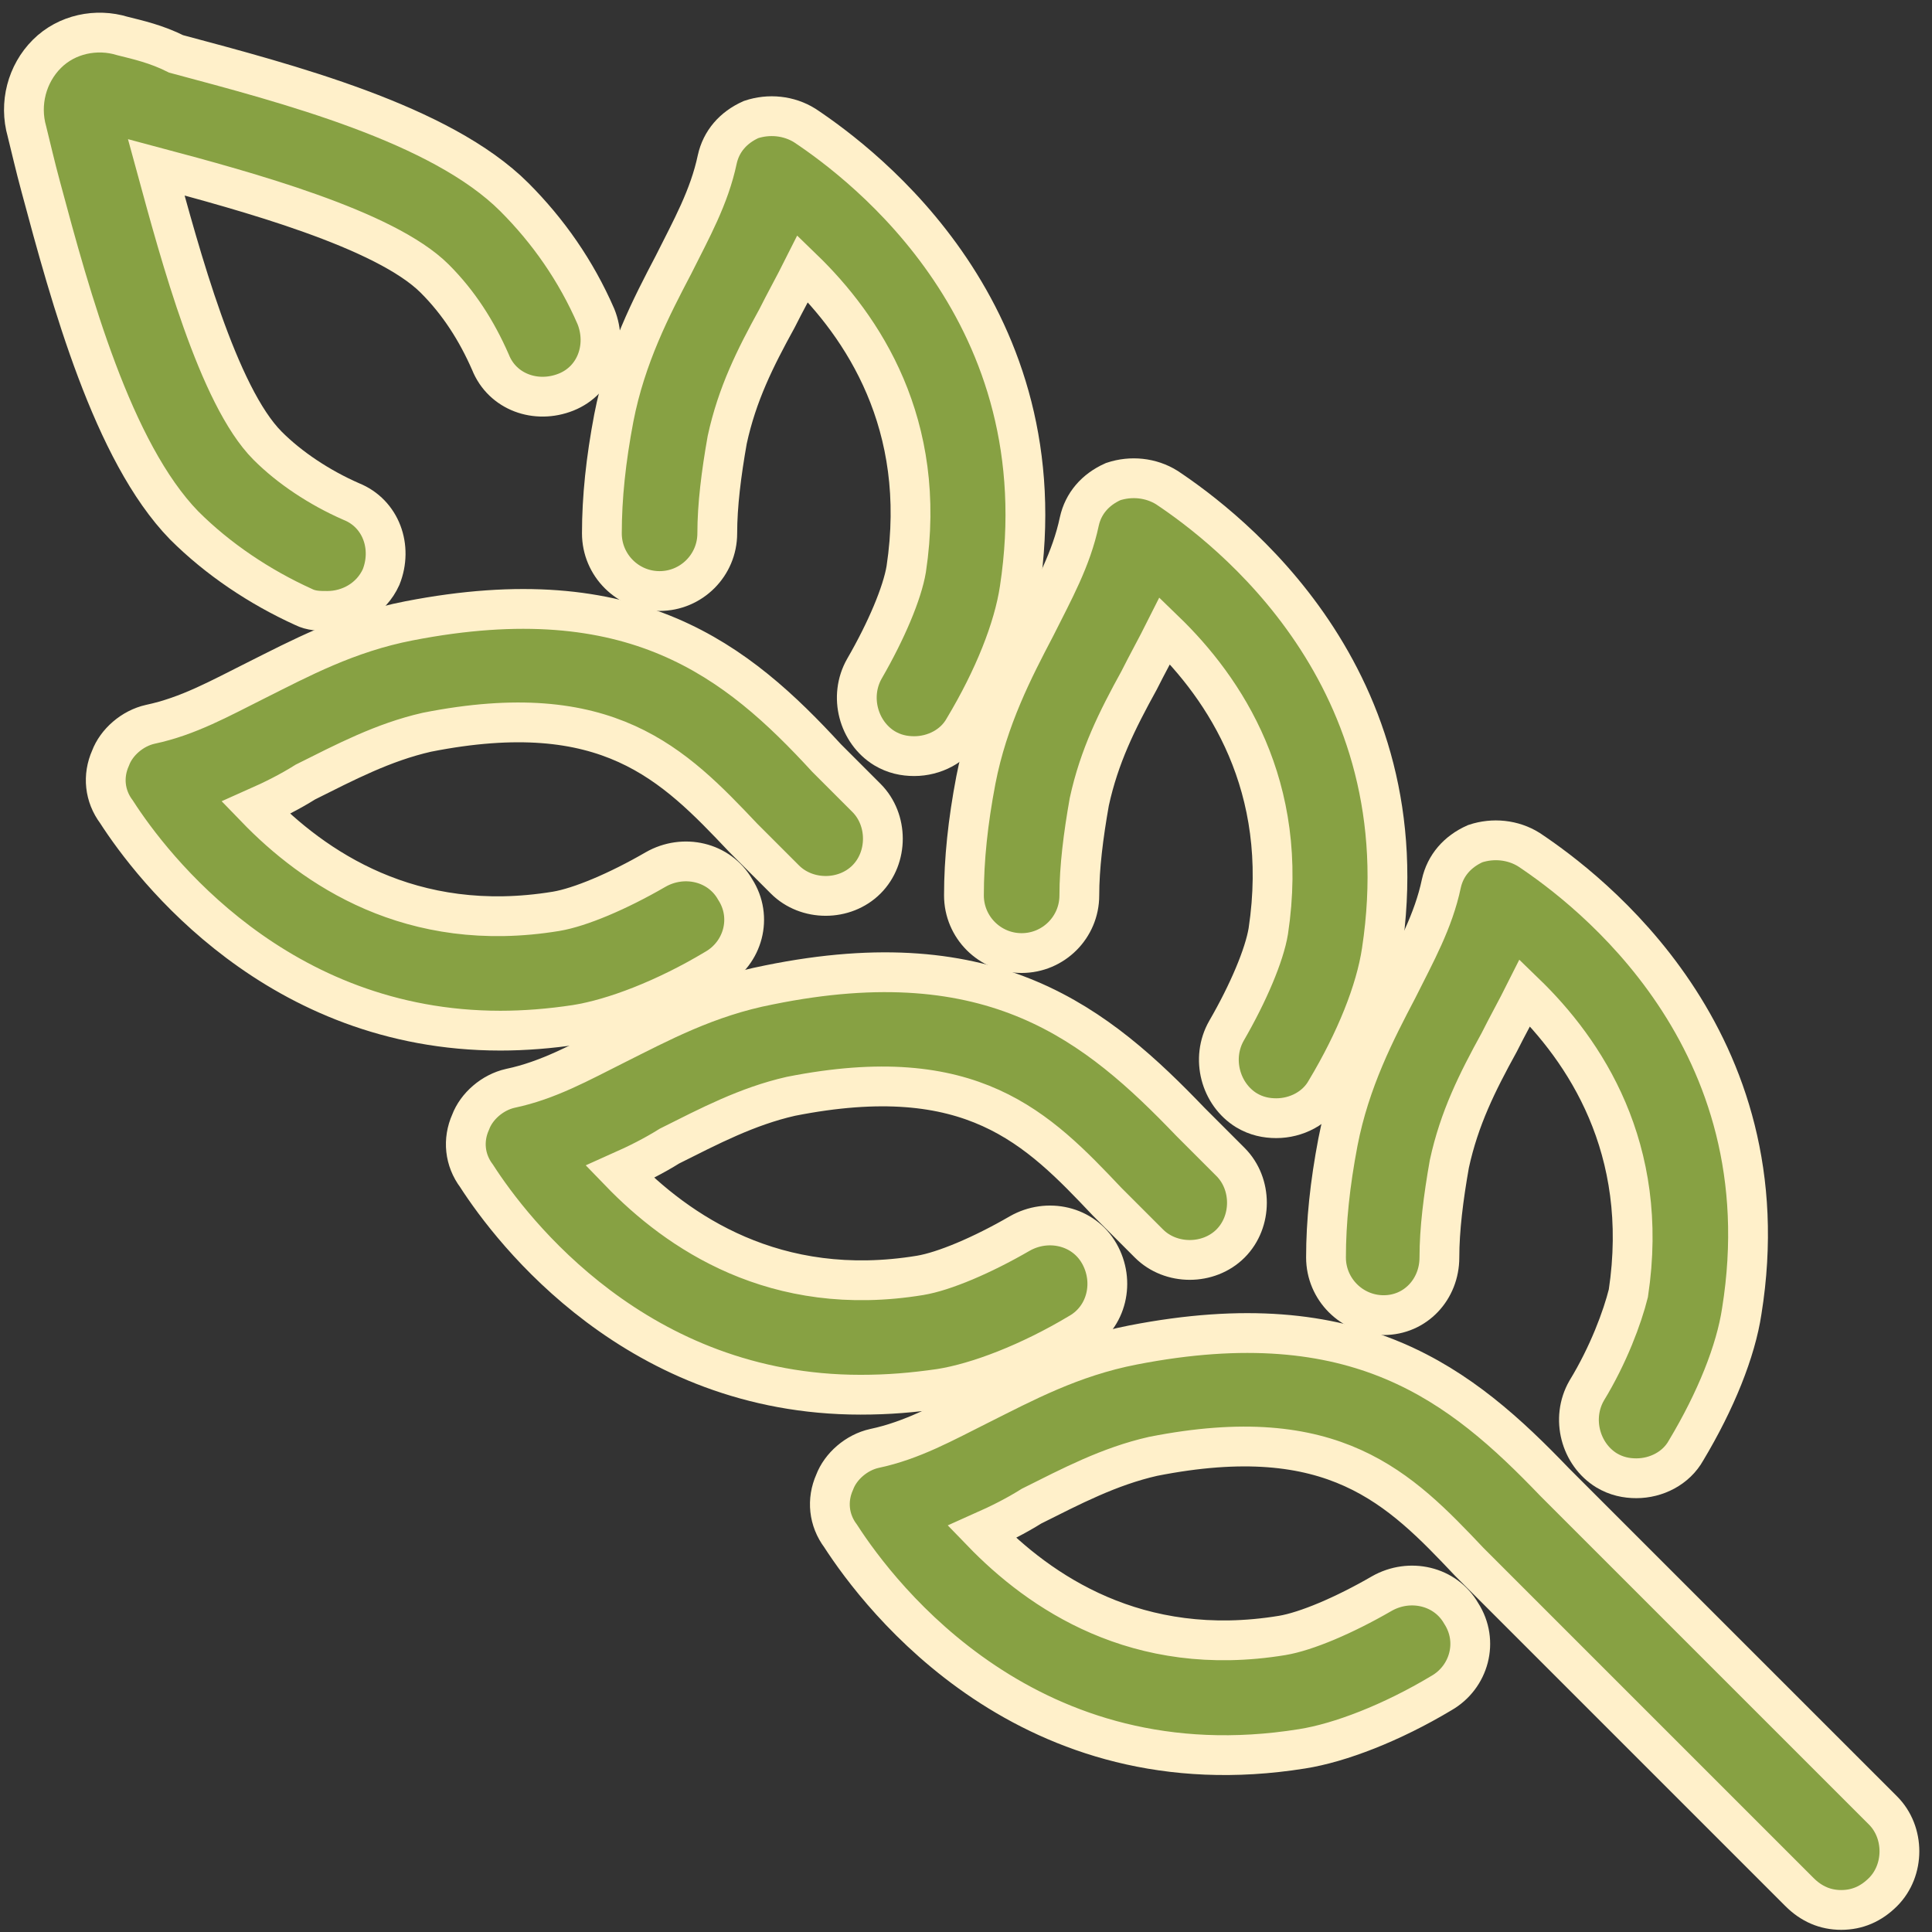 <svg xmlns="http://www.w3.org/2000/svg" width="62" height="62" viewBox="0 0 62 62" fill="none"><rect x="0" y="0" width="62" height="62" fill="#333333" stroke="none"/><path d="M36.36 43.162C34.381 43.545 32.849 44.375 31.445 45.077C30.295 45.652 29.274 46.226 28.061 46.482C27.486 46.609 26.976 47.056 26.784 47.567C26.529 48.141 26.593 48.78 26.976 49.291C28.253 51.27 33.041 57.526 41.787 56.121C43 55.93 44.659 55.291 46.255 54.334C47.149 53.823 47.468 52.674 46.894 51.78C46.383 50.886 45.234 50.631 44.34 51.142C43.127 51.844 41.914 52.355 41.148 52.483C36.488 53.249 33.36 51.078 31.508 49.163C32.083 48.907 32.594 48.652 33.104 48.333C34.381 47.694 35.594 47.056 36.999 46.737C42.808 45.588 44.915 47.758 47.149 50.12C47.149 50.12 47.149 50.12 47.213 50.184L57.747 60.718C58.13 61.101 58.577 61.292 59.087 61.292C59.598 61.292 60.045 61.101 60.428 60.718C61.13 60.016 61.13 58.803 60.428 58.1L49.894 47.567C46.894 44.439 43.574 41.757 36.36 43.162Z" fill="#87A143" stroke="#FFF0CA" stroke-width="1.277"></path><path d="M50.916 44.63C50.405 45.524 50.724 46.673 51.554 47.184C51.873 47.375 52.193 47.439 52.512 47.439C53.15 47.439 53.789 47.12 54.108 46.545C55.065 44.95 55.704 43.353 55.895 42.077C57.3 33.331 50.98 28.543 49.064 27.266C48.554 26.947 47.915 26.883 47.341 27.074C46.766 27.33 46.383 27.776 46.255 28.351C46 29.564 45.425 30.585 44.851 31.735C44.149 33.075 43.319 34.671 42.936 36.65C42.68 37.991 42.553 39.204 42.553 40.353C42.553 41.374 43.383 42.204 44.404 42.204C45.425 42.204 46.192 41.374 46.192 40.353C46.192 39.459 46.319 38.438 46.511 37.352C46.83 35.884 47.405 34.735 48.107 33.458C48.362 32.948 48.681 32.373 48.937 31.862C50.852 33.714 52.959 36.842 52.256 41.502C52.065 42.268 51.618 43.481 50.916 44.63Z" fill="#87A143" stroke="#FFF0CA" stroke-width="1.277"></path><path d="M30.168 44.566C31.381 44.375 33.041 43.736 34.637 42.779C35.53 42.268 35.786 41.119 35.275 40.225C34.764 39.331 33.615 39.076 32.721 39.587C31.509 40.289 30.296 40.8 29.529 40.928C24.869 41.694 21.741 39.523 19.89 37.608C20.464 37.352 20.975 37.097 21.486 36.778C22.762 36.139 23.975 35.501 25.38 35.182C31.189 34.033 33.296 36.203 35.53 38.565C35.53 38.565 35.53 38.565 35.594 38.629L36.871 39.906C37.573 40.608 38.786 40.608 39.489 39.906C40.191 39.204 40.191 37.991 39.489 37.289L38.212 36.012C35.211 32.884 31.892 30.139 24.678 31.607C22.698 31.99 21.166 32.82 19.762 33.522C18.613 34.097 17.591 34.671 16.378 34.926C15.804 35.054 15.293 35.501 15.102 36.012C14.846 36.586 14.91 37.225 15.293 37.736C16.442 39.523 20.464 44.758 27.614 44.758C28.508 44.758 29.274 44.694 30.168 44.566Z" fill="#87A143" stroke="#FFF0CA" stroke-width="1.277"></path><path d="M37.446 15.647C36.935 15.328 36.296 15.264 35.722 15.455C35.147 15.711 34.764 16.158 34.637 16.732C34.381 17.945 33.807 18.967 33.232 20.116C32.53 21.456 31.7 23.052 31.317 25.031C31.061 26.372 30.934 27.585 30.934 28.734C30.934 29.756 31.764 30.585 32.785 30.585C33.807 30.585 34.637 29.756 34.637 28.734C34.637 27.84 34.764 26.819 34.956 25.734C35.275 24.265 35.849 23.116 36.552 21.839C36.807 21.329 37.126 20.754 37.382 20.243C39.297 22.095 41.404 25.223 40.701 29.883C40.574 30.649 40.063 31.862 39.361 33.075C38.85 33.969 39.169 35.118 39.999 35.629C40.318 35.82 40.638 35.884 40.957 35.884C41.595 35.884 42.233 35.565 42.553 34.99C43.51 33.394 44.149 31.798 44.34 30.522C45.681 21.712 39.361 16.924 37.446 15.647Z" fill="#87A143" stroke="#FFF0CA" stroke-width="1.277"></path><path d="M13.123 19.924C11.143 20.307 9.611 21.137 8.207 21.839C7.058 22.414 6.036 22.988 4.823 23.244C4.249 23.372 3.738 23.819 3.547 24.329C3.291 24.904 3.355 25.542 3.738 26.053C4.887 27.84 8.909 33.075 16.059 33.075C16.825 33.075 17.655 33.011 18.485 32.884C19.698 32.692 21.358 32.054 22.954 31.096C23.848 30.585 24.167 29.436 23.592 28.543C23.082 27.649 21.932 27.393 21.039 27.904C19.826 28.607 18.613 29.117 17.847 29.245C13.186 30.011 10.058 27.84 8.207 25.925C8.781 25.67 9.292 25.415 9.803 25.095C11.08 24.457 12.293 23.819 13.697 23.499C19.506 22.35 21.613 24.521 23.848 26.883C23.848 26.883 23.848 26.883 23.912 26.947L25.188 28.223C25.89 28.926 27.104 28.926 27.806 28.223C28.508 27.521 28.508 26.308 27.806 25.606L26.529 24.329C23.656 21.201 20.336 18.52 13.123 19.924Z" fill="#87A143" stroke="#FFF0CA" stroke-width="1.277"></path><path d="M25.827 4.028C25.316 3.709 24.677 3.645 24.103 3.836C23.528 4.092 23.145 4.539 23.018 5.113C22.762 6.326 22.188 7.348 21.613 8.497C20.911 9.837 20.081 11.433 19.698 13.412C19.443 14.753 19.315 15.966 19.315 17.115C19.315 18.137 20.145 18.967 21.166 18.967C22.188 18.967 23.018 18.137 23.018 17.115C23.018 16.221 23.145 15.2 23.337 14.115C23.656 12.646 24.231 11.497 24.933 10.22C25.188 9.71 25.507 9.135 25.763 8.624C27.678 10.476 29.785 13.604 29.082 18.264C28.955 19.03 28.444 20.243 27.742 21.456C27.231 22.35 27.55 23.499 28.38 24.01C28.699 24.201 29.019 24.265 29.338 24.265C29.976 24.265 30.615 23.946 30.934 23.372C31.891 21.776 32.53 20.18 32.721 18.903C34.062 10.093 27.742 5.305 25.827 4.028Z" fill="#87A143" stroke="#FFF0CA" stroke-width="1.277"></path><path d="M1.312 6.007C2.27 9.582 3.61 14.498 5.909 16.86C6.994 17.945 8.335 18.839 9.739 19.477C9.994 19.605 10.25 19.605 10.505 19.605C11.207 19.605 11.91 19.222 12.229 18.52C12.612 17.562 12.229 16.477 11.271 16.094C10.25 15.647 9.292 15.009 8.59 14.306C6.994 12.71 5.781 8.178 5.015 5.369C7.888 6.135 12.357 7.348 13.953 8.944C14.719 9.71 15.293 10.604 15.74 11.625C16.123 12.583 17.208 12.966 18.166 12.583C19.124 12.2 19.507 11.114 19.124 10.157C18.485 8.688 17.591 7.412 16.506 6.326C14.144 3.964 9.228 2.688 5.653 1.73C5.015 1.411 4.44 1.283 3.93 1.155C3.1 0.9 2.142 1.091 1.504 1.73C0.865 2.368 0.61 3.326 0.865 4.22C0.993 4.73 1.121 5.305 1.312 6.007Z" fill="#87A143" stroke="#FFF0CA" stroke-width="1.277"></path></svg>